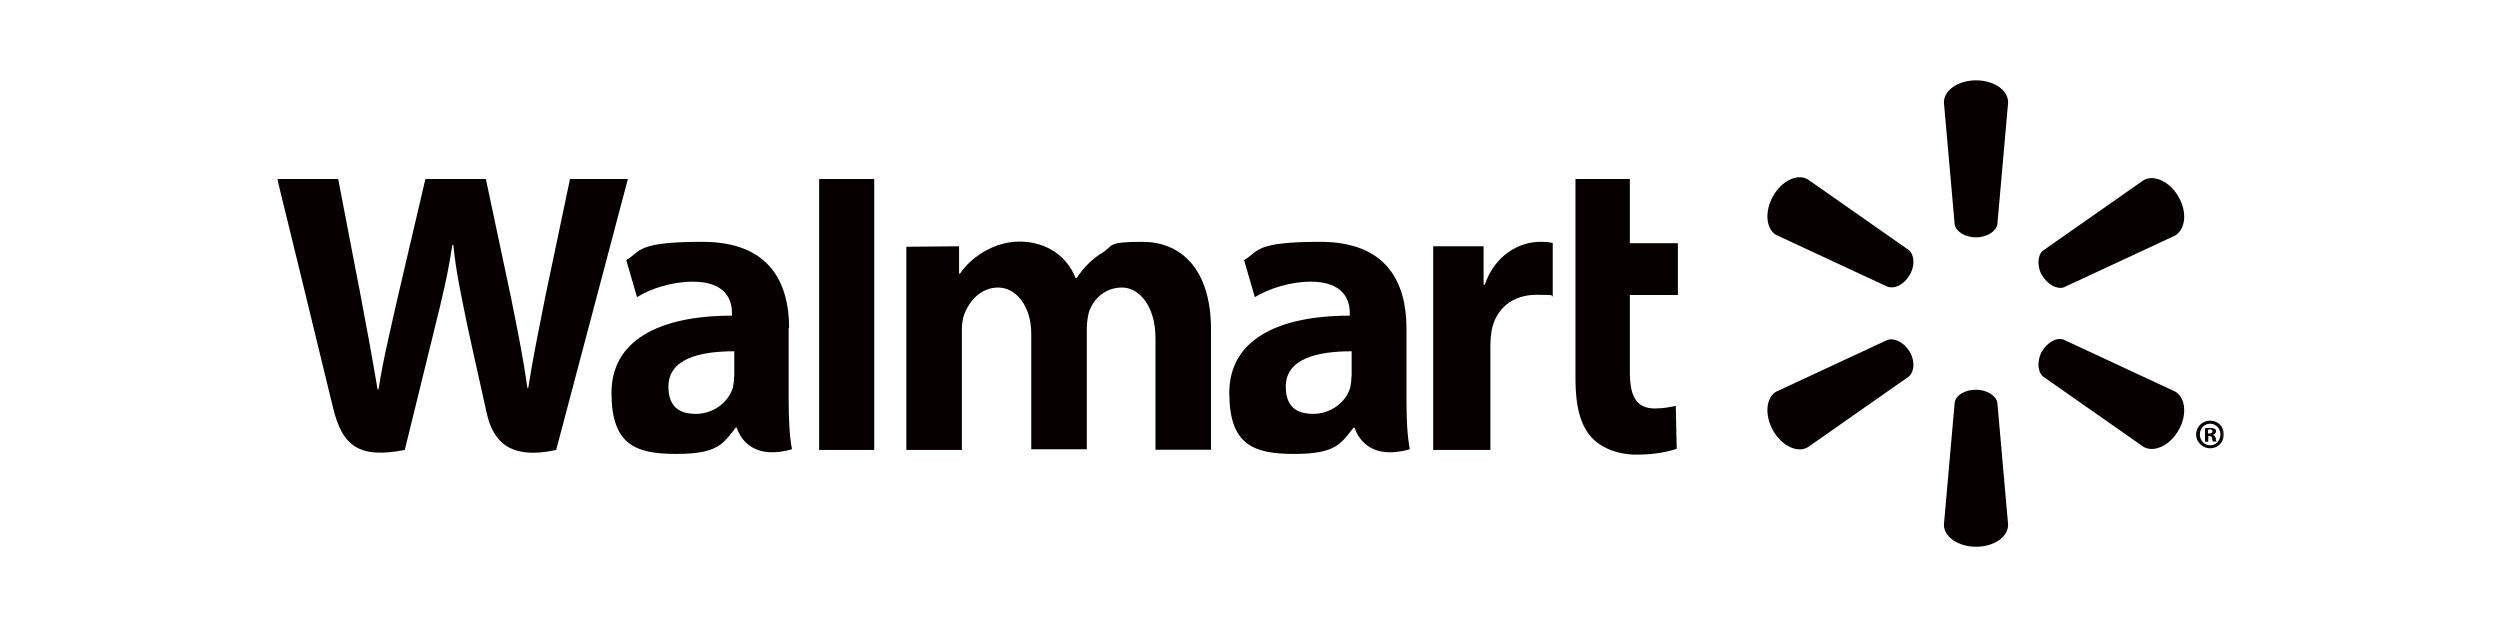 <svg width="1200" height="300" viewBox="0 0 1200 300" fill="none" xmlns="http://www.w3.org/2000/svg">
<mask id="mask0_0_99" style="mask-type:luminance" maskUnits="userSpaceOnUse" x="133" y="38" width="935" height="225">
<path d="M1067.51 38H133.088V263H1067.51V38Z" fill="white"/>
</mask>
<g mask="url(#mask0_0_99)">
<path d="M675.112 157.701C675.112 135.539 665.662 116.076 633.712 116.076C601.762 116.076 604.35 120.689 597.15 124.851L602.325 142.626C608.962 138.576 619.312 135.201 629.1 135.201C645.3 135.201 647.887 144.426 647.887 150.164V151.514C612.45 151.514 590.062 163.664 590.062 188.526C590.062 213.389 601.425 217.889 621.225 217.889C641.025 217.889 643.612 213.051 649.687 205.289H650.25C650.25 205.289 654.3 222.051 676.687 215.639C675.45 208.664 675.112 201.014 675.112 192.014V157.364V157.701ZM648.675 180.876C648.675 182.676 648.45 184.476 648.112 186.051C646.087 192.801 639.112 198.651 630.337 198.651C621.562 198.651 617.175 194.489 617.175 185.601C617.175 172.214 632.025 168.614 648.787 168.614V180.764L648.675 180.876Z" fill="#060000"/>
<path d="M133.088 85.926C133.088 85.926 156.263 180.538 159.863 195.726C164.25 213.726 171.9 220.363 194.288 215.976L208.688 157.363C212.288 142.738 214.875 132.388 217.125 117.538H217.575C219.15 132.501 221.625 142.738 224.55 157.363C224.55 157.363 230.4 184.026 233.55 197.976C236.588 212.038 244.913 220.813 266.963 215.976L301.388 85.926H273.6L261.788 142.176C258.638 158.376 255.825 171.426 253.575 186.163H253.125C251.1 171.313 248.513 159.163 245.363 143.188L233.213 85.926H204.188L191.138 141.726C187.313 158.713 183.938 172.326 181.688 186.951H181.238C178.988 173.338 175.838 156.126 172.688 139.701C172.688 139.701 164.925 99.651 162.338 85.926H133.088Z" fill="#060000"/>
<path d="M378.788 157.701C378.788 135.539 369.338 116.076 337.163 116.076C304.988 116.076 307.8 120.689 300.6 124.851L305.775 142.626C312.188 138.576 322.538 135.201 332.55 135.201C348.75 135.201 351.338 144.426 351.338 150.164V151.514C315.9 151.514 293.513 163.664 293.513 188.526C293.513 213.389 304.875 217.889 324.675 217.889C344.475 217.889 347.063 213.051 353.138 205.289H353.7C353.7 205.289 357.75 222.051 380.138 215.639C378.9 208.664 378.563 201.014 378.563 192.014V157.364H378.788V157.701ZM352.35 180.876C352.35 182.676 352.125 184.476 351.788 186.051C349.763 192.801 342.788 198.651 334.013 198.651C325.238 198.651 320.85 194.489 320.85 185.601C320.85 172.214 335.7 168.614 352.463 168.614V180.764L352.35 180.876Z" fill="#060000"/>
<path d="M393.187 85.926V215.976H419.625V188.301V85.926H393.187Z" fill="#060000"/>
<path d="M756.225 85.926V181.776C756.225 194.938 758.588 204.163 763.988 210.013C768.6 214.963 776.363 218.226 785.588 218.226C794.813 218.226 801.225 216.651 804.825 215.413L804.375 194.826C801.563 195.388 798.525 196.063 794.363 196.063C785.363 196.063 782.325 190.213 782.325 178.401V141.613H805.388V116.751H782.325V85.926H756.113H756.225Z" fill="#060000"/>
<path d="M687.938 118.326V215.976H715.387V165.914C715.387 163.326 715.612 160.964 715.95 158.714C717.975 148.139 725.962 141.501 737.55 141.501C749.137 141.501 742.95 141.951 745.312 142.289V116.639C743.288 116.189 741.938 116.076 739.35 116.076C729.113 116.076 717.525 122.489 712.688 136.664H712.125V118.214H687.938V118.326Z" fill="#060000"/>
<path d="M435.037 118.325V215.975H461.7V158.6C461.7 156.013 461.925 153.2 462.937 150.613C465.187 144.763 470.587 138.013 479.137 138.013C487.687 138.013 495 147.013 495 160.063V215.638H521.662V157.588C521.662 155 522.112 151.963 522.675 149.825C524.925 143.188 530.662 138.013 538.65 138.013C546.637 138.013 554.625 146.788 554.625 162.2V215.863H581.287V158.263C581.287 128 565.875 116.075 548.437 116.075C531 116.075 534.6 117.875 529.2 121.25C524.587 124.063 520.425 128 516.825 133.4H516.262C512.1 122.825 502.2 115.963 489.262 115.963C476.325 115.963 465.3 124.4 460.8 131.375H460.35V118.213L435.15 118.438L435.037 118.325Z" fill="#060000"/>
<path d="M948.487 113.938C953.662 113.938 958.05 111.125 958.725 107.75L963.9 49.138C963.9 43.288 957.15 38.562 948.487 38.562C939.825 38.562 933.075 43.4 933.075 49.138L938.25 107.75C938.812 111.125 943.2 113.938 948.487 113.938Z" fill="#060000"/>
<path d="M916.65 132.051C919.237 127.439 919.012 122.489 916.2 120.014L867.825 86.151C862.875 83.114 855.225 86.714 851.062 94.139C846.9 101.564 847.687 109.776 852.412 112.701L905.85 137.564C909.45 138.914 914.062 136.551 916.65 131.939" fill="#060000"/>
<path d="M980.1 132.05C982.913 136.662 987.3 139.025 990.675 137.9L1044.11 113.037C1049.06 110 1049.96 101.787 1045.69 94.475C1041.53 87.05 1033.88 83.675 1028.93 86.487L980.55 120.35C977.963 122.6 977.738 127.775 980.1 132.162" fill="#060000"/>
<path d="M948.487 187.062C953.662 187.062 958.05 189.875 958.725 193.25L963.9 251.863C963.9 257.713 957.15 262.438 948.487 262.438C939.825 262.438 933.075 257.6 933.075 251.863L938.25 193.25C938.812 189.65 943.2 187.062 948.487 187.062Z" fill="#060000"/>
<path d="M980.1 168.725C982.913 164.113 987.3 161.75 990.675 163.1L1044.11 187.963C1049.06 190.775 1049.96 199.213 1045.69 206.525C1041.53 213.95 1033.88 217.325 1028.93 214.513L980.55 180.65C977.963 178.288 977.738 173.225 980.1 168.613" fill="#060000"/>
<path d="M916.65 168.725C919.237 173.338 919.012 178.288 916.2 180.763L867.825 214.625C862.875 217.663 855.225 214.063 851.062 206.638C846.9 199.213 847.687 191 852.412 188.075L905.85 163.213C909.45 161.975 914.062 164.45 916.65 168.838" fill="#060000"/>
<path d="M1059.86 209.337H1060.42C1061.44 209.337 1061.66 209.562 1061.77 210.35C1062 211.137 1062 211.7 1062.22 211.925H1064.02C1063.8 211.7 1063.57 211.362 1063.57 210.35C1063.35 209.562 1063.01 209 1062.34 208.775V208.55C1063.12 208.325 1063.69 207.762 1063.69 207.2C1063.69 206.637 1063.46 205.962 1063.12 205.85C1062.56 205.625 1061.89 205.4 1060.76 205.4C1059.64 205.4 1058.96 205.4 1058.4 205.625V212.037H1059.97V209.45H1059.75L1059.86 209.337ZM1059.86 206.3L1060.65 206.075C1061.66 206.075 1062 206.525 1062 207.087C1062 207.65 1061.44 208.1 1060.42 208.1H1059.86V206.3ZM1060.87 201.912C1057.05 201.912 1054.12 204.95 1054.12 208.55C1054.12 212.15 1057.16 215.187 1060.87 215.187C1064.59 215.187 1067.51 212.15 1067.51 208.55C1067.51 204.95 1064.7 201.912 1060.87 201.912ZM1060.87 203.375C1063.69 203.375 1065.82 205.737 1065.82 208.55C1065.82 211.362 1063.57 213.95 1060.87 213.725C1058.06 213.725 1055.92 211.362 1055.92 208.55C1055.92 205.737 1057.95 203.375 1060.87 203.375Z" fill="#060000"/>
</g>
</svg>
